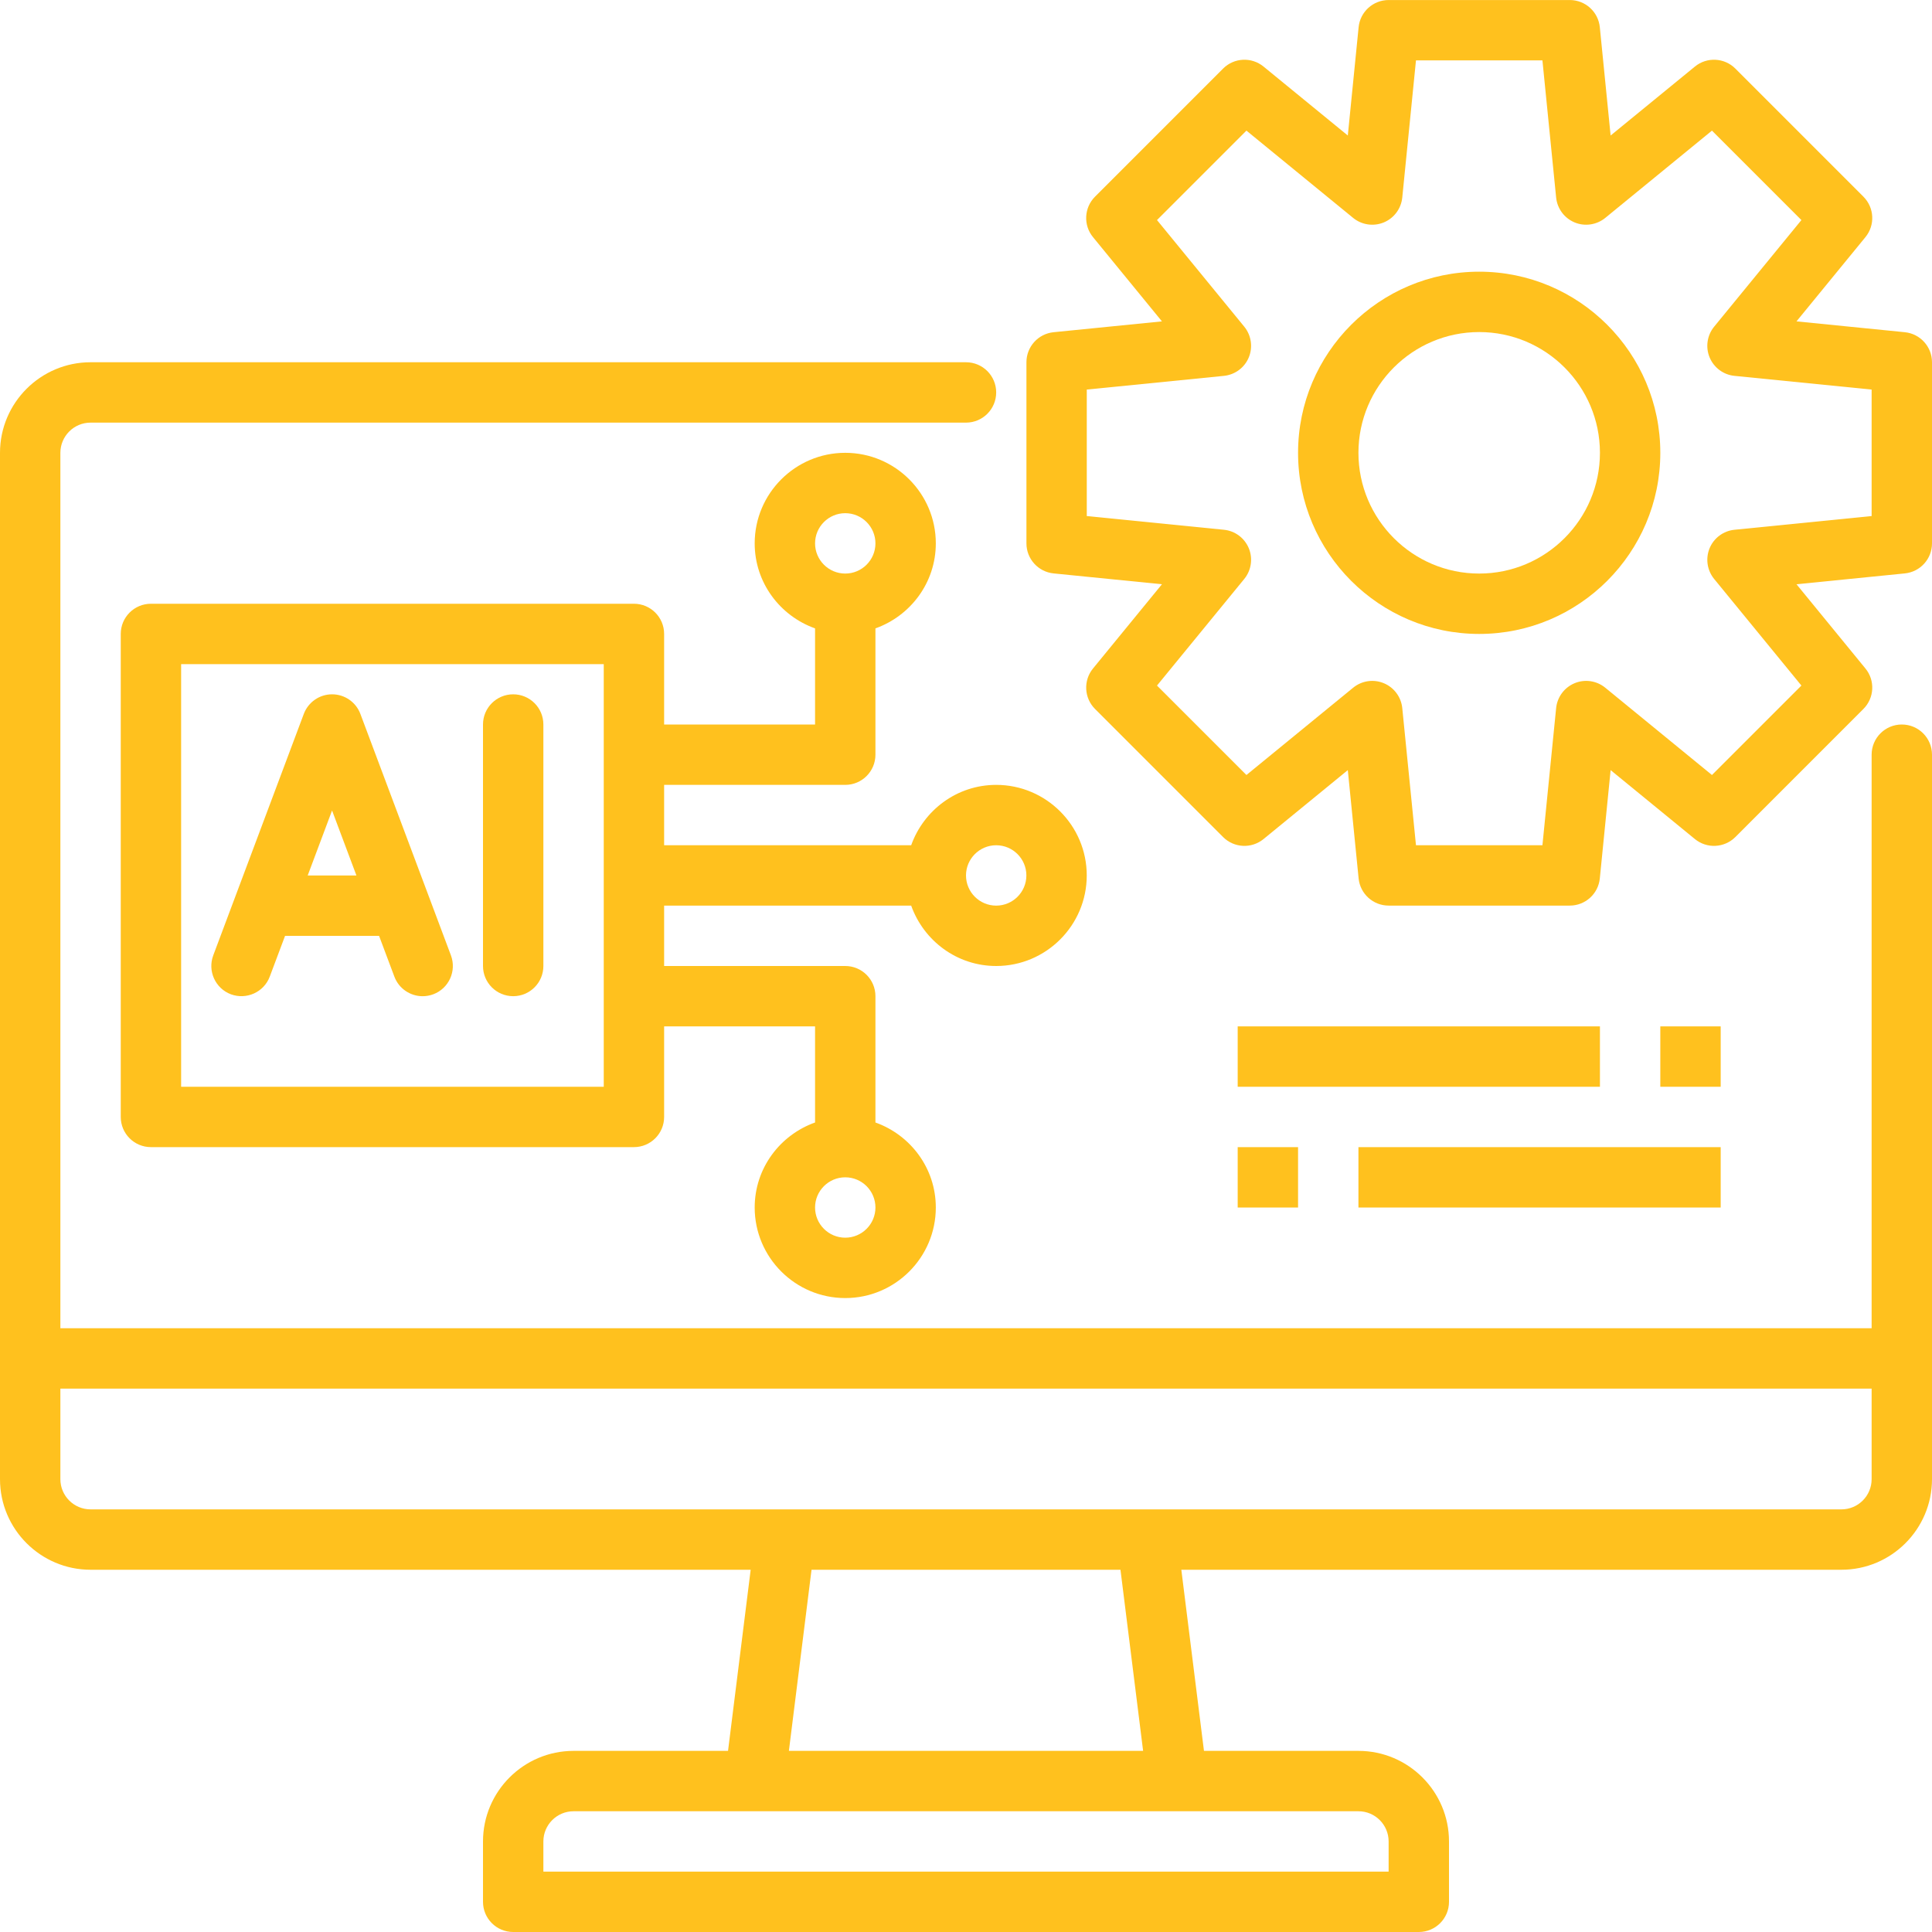 <?xml version="1.0" encoding="UTF-8"?> <svg xmlns="http://www.w3.org/2000/svg" viewBox="0 0 64.00 64.00" data-guides="{&quot;vertical&quot;:[],&quot;horizontal&quot;:[]}"><defs></defs><path fill="#ffc11e" stroke="none" fill-opacity="1" stroke-width="1" stroke-opacity="1" color="rgb(51, 51, 51)" id="tSvg39dc97e302" title="Path 5" d="M63 24C62.447 24 62 24.448 62 25C62 31.333 62 37.667 62 44C42 44 22 44 2 44C2 34.333 2 24.667 2 15C2 14.449 2.448 14 3 14C12.667 14 22.333 14 32 14C32.553 14 33 13.552 33 13C33 12.448 32.553 12 32 12C22.333 12 12.667 12 3 12C1.346 12 0 13.346 0 15C0 26.333 0 37.667 0 49C0 50.654 1.346 52 3 52C10.289 52 17.578 52 24.867 52C24.617 54 24.367 56 24.117 58C22.411 58 20.706 58 19 58C17.346 58 16 59.346 16 61C16 61.667 16 62.333 16 63C16 63.552 16.447 64 17 64C27 64 37 64 47 64C47.553 64 48 63.552 48 63C48 62.333 48 61.667 48 61C48 59.346 46.654 58 45 58C43.294 58 41.589 58 39.883 58C39.633 56 39.383 54 39.133 52C46.422 52 53.711 52 61 52C62.654 52 64 50.654 64 49C64 41 64 33 64 25C64 24.448 63.553 24 63 24ZM46 61C46 61.333 46 61.667 46 62C36.667 62 27.333 62 18 62C18 61.667 18 61.333 18 61C18 60.449 18.448 60 19 60C27.667 60 36.333 60 45 60C45.552 60 46 60.449 46 61ZM37.867 58C33.956 58 30.044 58 26.133 58C26.383 56 26.633 54 26.883 52C30.294 52 33.706 52 37.117 52C37.367 54 37.617 56 37.867 58ZM61 50C41.667 50 22.333 50 3 50C2.448 50 2 49.551 2 49C2 48 2 47 2 46C22 46 42 46 62 46C62 47 62 48 62 49C62 49.551 61.552 50 61 50Z"></path><path fill="#ffc11e" stroke="none" fill-opacity="1" stroke-width="1" stroke-opacity="1" color="rgb(51, 51, 51)" id="tSvg189677541bd" title="Path 6" d="M7.648 32.937C8.165 33.127 8.742 32.869 8.936 32.352C9.105 31.902 9.274 31.451 9.443 31.001C10.481 31.001 11.519 31.001 12.557 31.001C12.726 31.451 12.895 31.902 13.064 32.352C13.214 32.753 13.596 33.001 14.001 33.001C14.118 33.001 14.236 32.98 14.353 32.937C14.87 32.743 15.131 32.166 14.938 31.649C13.938 28.982 12.938 26.316 11.938 23.649C11.792 23.259 11.418 23 11.001 23C10.584 23 10.211 23.259 10.064 23.649C9.064 26.316 8.064 28.982 7.064 31.649C6.871 32.166 7.132 32.742 7.648 32.937ZM11 26.849C11.269 27.566 11.538 28.284 11.807 29.001C11.269 29.001 10.731 29.001 10.193 29.001C10.462 28.284 10.731 27.566 11 26.849Z"></path><path fill="#ffc11e" stroke="none" fill-opacity="1" stroke-width="1" stroke-opacity="1" color="rgb(51, 51, 51)" id="tSvg18fe6e13da2" title="Path 7" d="M17 33C17.553 33 18 32.552 18 32C18 29.333 18 26.667 18 24C18 23.448 17.553 23 17 23C16.447 23 16 23.448 16 24C16 26.667 16 29.333 16 32C16 32.552 16.447 33 17 33Z"></path><path fill="#ffc11e" stroke="none" fill-opacity="1" stroke-width="1" stroke-opacity="1" color="rgb(51, 51, 51)" id="tSvgbf3ec6b4dc" title="Path 8" d="M49 9C45.691 9 43 11.691 43 15C43 18.309 45.691 21 49 21C52.309 21 55 18.309 55 15C55 11.691 52.309 9 49 9ZM49 19C46.794 19 45 17.206 45 15C45 12.794 46.794 11 49 11C51.206 11 53 12.794 53 15C53 17.206 51.206 19 49 19Z"></path><path fill="#ffc11e" stroke="none" fill-opacity="1" stroke-width="1" stroke-opacity="1" color="rgb(51, 51, 51)" id="tSvg5fe9f9c198" title="Path 9" d="M63.1 11.005C61.904 10.885 60.707 10.766 59.511 10.646C60.272 9.716 61.034 8.785 61.795 7.855C62.12 7.458 62.091 6.878 61.728 6.515C60.314 5.101 58.9 3.686 57.486 2.272C57.122 1.908 56.542 1.88 56.146 2.205C55.215 2.966 54.285 3.728 53.354 4.489C53.235 3.293 53.115 2.097 52.996 0.901C52.945 0.39 52.515 0.001 52.001 0.001C50.001 0.001 48.001 0.001 46.001 0.001C45.487 0.001 45.057 0.39 45.006 0.901C44.887 2.097 44.767 3.293 44.648 4.489C43.717 3.728 42.787 2.966 41.856 2.205C41.459 1.88 40.879 1.908 40.516 2.272C39.102 3.686 37.688 5.101 36.274 6.515C35.911 6.878 35.881 7.458 36.207 7.855C36.968 8.785 37.73 9.716 38.491 10.646C37.295 10.766 36.098 10.885 34.902 11.005C34.391 11.056 34.002 11.486 34.002 12C34.002 14 34.002 16 34.002 18C34.002 18.514 34.392 18.944 34.902 18.995C36.098 19.115 37.295 19.234 38.491 19.354C37.73 20.284 36.968 21.215 36.207 22.145C35.882 22.542 35.911 23.122 36.274 23.485C37.688 24.899 39.102 26.314 40.516 27.728C40.879 28.091 41.458 28.12 41.856 27.795C42.787 27.034 43.717 26.272 44.648 25.511C44.767 26.707 44.887 27.903 45.006 29.099C45.057 29.61 45.487 29.999 46.001 29.999C48.001 29.999 50.001 29.999 52.001 29.999C52.515 29.999 52.945 29.61 52.996 29.099C53.115 27.903 53.235 26.707 53.354 25.511C54.285 26.272 55.215 27.034 56.146 27.795C56.542 28.12 57.122 28.091 57.486 27.728C58.9 26.314 60.314 24.899 61.728 23.485C62.091 23.122 62.121 22.542 61.795 22.145C61.034 21.215 60.272 20.284 59.511 19.354C60.707 19.234 61.904 19.115 63.1 18.995C63.611 18.944 64 18.514 64 18C64 16 64 14 64 12C64 11.486 63.61 11.056 63.1 11.005ZM62 17.095C60.486 17.246 58.971 17.398 57.457 17.549C57.091 17.586 56.773 17.821 56.633 18.161C56.493 18.501 56.55 18.892 56.782 19.177C57.746 20.355 58.71 21.532 59.674 22.71C58.686 23.698 57.699 24.685 56.711 25.673C55.533 24.709 54.355 23.746 53.177 22.782C52.892 22.548 52.5 22.49 52.161 22.632C51.821 22.773 51.586 23.09 51.549 23.456C51.398 24.97 51.246 26.485 51.095 27.999C49.699 27.999 48.302 27.999 46.906 27.999C46.755 26.485 46.603 24.97 46.452 23.456C46.415 23.09 46.18 22.773 45.84 22.632C45.499 22.49 45.11 22.548 44.824 22.782C43.646 23.746 42.468 24.709 41.29 25.673C40.302 24.685 39.315 23.698 38.327 22.71C39.291 21.532 40.255 20.355 41.219 19.177C41.451 18.892 41.509 18.501 41.368 18.161C41.227 17.821 40.91 17.585 40.544 17.549C39.03 17.398 37.515 17.246 36.001 17.095C36.001 15.698 36.001 14.302 36.001 12.905C37.515 12.754 39.03 12.602 40.544 12.451C40.91 12.414 41.228 12.179 41.368 11.839C41.508 11.499 41.451 11.108 41.219 10.823C40.255 9.645 39.291 8.468 38.327 7.29C39.315 6.302 40.302 5.315 41.29 4.327C42.468 5.291 43.646 6.254 44.824 7.218C45.109 7.451 45.499 7.509 45.84 7.368C46.18 7.227 46.415 6.91 46.452 6.544C46.603 5.03 46.755 3.515 46.906 2.001C48.302 2.001 49.699 2.001 51.095 2.001C51.246 3.515 51.398 5.03 51.549 6.544C51.586 6.91 51.821 7.227 52.161 7.368C52.5 7.509 52.891 7.451 53.177 7.218C54.355 6.254 55.533 5.291 56.711 4.327C57.699 5.315 58.686 6.302 59.674 7.29C58.71 8.468 57.746 9.645 56.782 10.823C56.55 11.108 56.492 11.499 56.633 11.839C56.774 12.179 57.091 12.415 57.457 12.451C58.971 12.602 60.486 12.754 62 12.905C62 14.302 62 15.698 62 17.095Z"></path><path fill="#ffc11e" stroke="none" fill-opacity="1" stroke-width="1" stroke-opacity="1" color="rgb(51, 51, 51)" id="tSvg6e400322d7" title="Path 10" d="M30.184 30C30.598 31.161 31.698 32 33 32C34.654 32 36 30.654 36 29C36 27.346 34.654 26 33 26C31.698 26 30.598 26.839 30.184 28C27.456 28 24.728 28 22 28C22 27.333 22 26.667 22 26C24 26 26 26 28 26C28.553 26 29 25.552 29 25C29 23.605 29 22.211 29 20.816C30.161 20.402 31 19.302 31 18C31 16.346 29.654 15 28 15C26.346 15 25 16.346 25 18C25 19.302 25.839 20.402 27 20.816C27 21.877 27 22.939 27 24C25.333 24 23.667 24 22 24C22 23 22 22 22 21C22 20.448 21.553 20 21 20C15.667 20 10.333 20 5 20C4.447 20 4 20.448 4 21C4 26.333 4 31.667 4 37C4 37.552 4.447 38 5 38C10.333 38 15.667 38 21 38C21.553 38 22 37.552 22 37C22 36 22 35 22 34C23.667 34 25.333 34 27 34C27 35.061 27 36.123 27 37.184C25.839 37.598 25 38.698 25 40C25 41.654 26.346 43 28 43C29.654 43 31 41.654 31 40C31 38.698 30.161 37.598 29 37.184C29 35.789 29 34.395 29 33C29 32.448 28.553 32 28 32C26 32 24 32 22 32C22 31.333 22 30.667 22 30C24.728 30 27.456 30 30.184 30ZM33 28C33.552 28 34 28.449 34 29C34 29.551 33.552 30 33 30C32.448 30 32 29.551 32 29C32 28.449 32.448 28 33 28ZM28 17C28.552 17 29 17.449 29 18C29 18.551 28.552 19 28 19C27.448 19 27 18.551 27 18C27 17.449 27.448 17 28 17ZM20 36C15.333 36 10.667 36 6 36C6 31.333 6 26.667 6 22C10.667 22 15.333 22 20 22C20 26.667 20 31.333 20 36ZM28 41C27.448 41 27 40.551 27 40C27 39.449 27.448 39 28 39C28.552 39 29 39.449 29 40C29 40.551 28.552 41 28 41Z"></path><path fill="#ffc11e" stroke="none" fill-opacity="1" stroke-width="1" stroke-opacity="1" color="rgb(51, 51, 51)" id="tSvg11f41eeeeb6" title="Path 11" d="M41 34C45 34 49 34 53 34C53 34.667 53 35.333 53 36C49 36 45 36 41 36C41 35.333 41 34.667 41 34Z"></path><path fill="#ffc11e" stroke="none" fill-opacity="1" stroke-width="1" stroke-opacity="1" color="rgb(51, 51, 51)" id="tSvg76318b4f71" title="Path 12" d="M55 34C55.667 34 56.333 34 57 34C57 34.667 57 35.333 57 36C56.333 36 55.667 36 55 36C55 35.333 55 34.667 55 34Z"></path><path fill="#ffc11e" stroke="none" fill-opacity="1" stroke-width="1" stroke-opacity="1" color="rgb(51, 51, 51)" id="tSvg9fb94bd43" title="Path 13" d="M45 38C49 38 53 38 57 38C57 38.667 57 39.333 57 40C53 40 49 40 45 40C45 39.333 45 38.667 45 38Z"></path><path fill="#ffc11e" stroke="none" fill-opacity="1" stroke-width="1" stroke-opacity="1" color="rgb(51, 51, 51)" id="tSvg15fe9070a6d" title="Path 14" d="M41 38C41.667 38 42.333 38 43 38C43 38.667 43 39.333 43 40C42.333 40 41.667 40 41 40C41 39.333 41 38.667 41 38Z"></path></svg> 